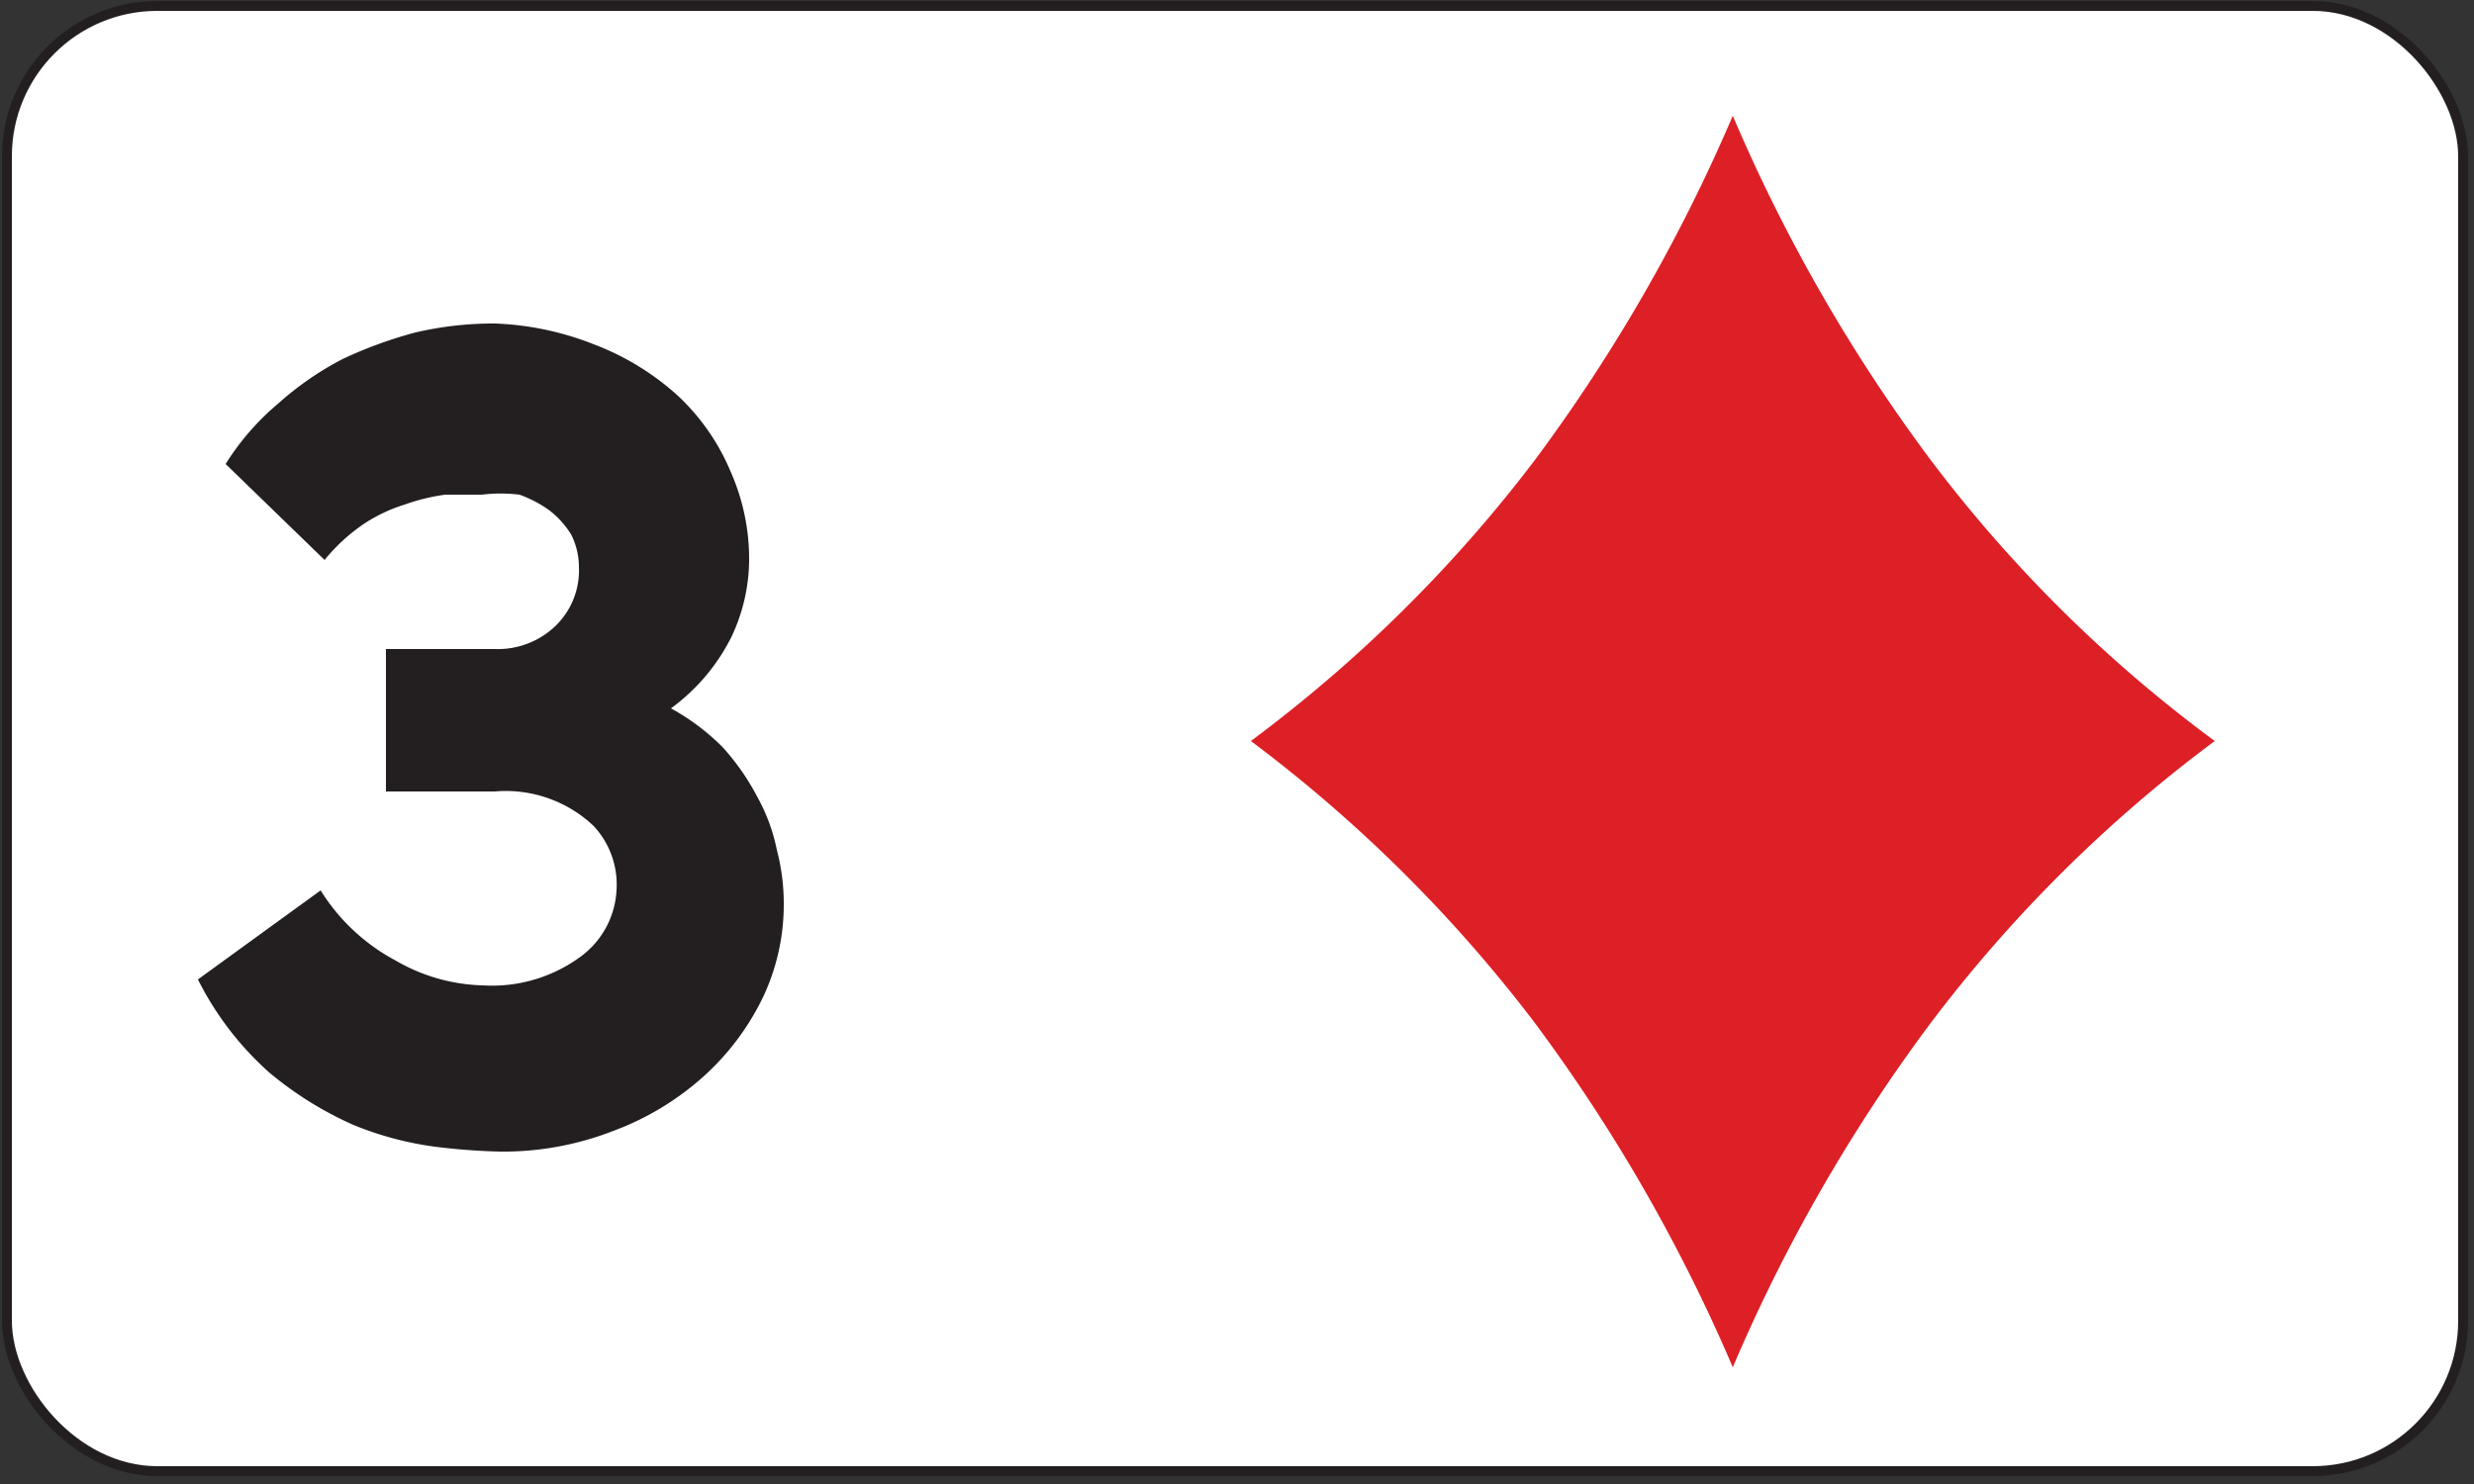<svg id="Layer_1" data-name="Layer 1" xmlns="http://www.w3.org/2000/svg" xmlns:xlink="http://www.w3.org/1999/xlink" viewBox="0 0 25 15"><rect x="0" y="0" width="25" height="15" fill="#333333" stroke="none"/><defs><style>.cls-1{fill:none;stroke:#231f20;stroke-miterlimit:10;stroke-width:0.1px;}.cls-2{fill:#fff;}.cls-3{isolation:isolate;}.cls-4{fill:#231f20;}.cls-5{clip-path:url(#clip-path);}.cls-6{fill:#dd1f26;}</style><clipPath id="clip-path"><rect class="cls-1" x="0.07" y="0.06" width="24.82" height="14.81" rx="1.52" ry="1.52"/></clipPath></defs><title>_</title><rect class="cls-2" x="0.07" y="0.06" width="24.82" height="14.81" rx="1.52" ry="1.52"/><g id="text3788" class="cls-3"><g class="cls-3"><path class="cls-4" d="M2.28,4.69a2.59,2.59,0,0,1,.53-.61,3.15,3.15,0,0,1,.65-.45,4.33,4.33,0,0,1,.74-.27A3.46,3.46,0,0,1,5,3.27a3,3,0,0,1,1,.21A2.67,2.67,0,0,1,6.85,4a2.22,2.22,0,0,1,.53.76,2.18,2.18,0,0,1,.19.91,1.84,1.84,0,0,1-.18.77,2,2,0,0,1-.61.72,2.28,2.28,0,0,1,.52.39,2.38,2.38,0,0,1,.35.5,1.86,1.86,0,0,1,.2.54,2.13,2.13,0,0,1,.07.55,2.19,2.19,0,0,1-.21.94,2.59,2.59,0,0,1-.6.8,2.84,2.84,0,0,1-.91.55,3.06,3.06,0,0,1-1.15.21,6.45,6.45,0,0,1-.66-.05,3.34,3.34,0,0,1-.82-.22,3.59,3.59,0,0,1-.85-.53A3.15,3.15,0,0,1,2,9.9L3.24,9A2,2,0,0,0,4,9.71a1.84,1.84,0,0,0,.88.25,1.51,1.51,0,0,0,1-.3A.89.89,0,0,0,6.23,9,.87.87,0,0,0,6,8.35,1.29,1.29,0,0,0,5,8H3.9V6.56H5a.84.84,0,0,0,.61-.23.78.78,0,0,0,.24-.6.73.73,0,0,0-.08-.33.92.92,0,0,0-.23-.25A1.26,1.26,0,0,0,5.25,5a1.58,1.58,0,0,0-.38,0L4.5,5a2,2,0,0,0-.41.1,1.6,1.6,0,0,0-.42.2,1.85,1.85,0,0,0-.39.36Z"/></g></g><g class="cls-5"><g id="layer1-2-6-8-2"><path id="dl-6-8-6" class="cls-6" d="M19.51,4.65a16.83,16.83,0,0,1-2-3.48,17.05,17.05,0,0,1-2,3.48,14.33,14.33,0,0,1-2.87,2.84,14.55,14.55,0,0,1,2.87,2.85,17.05,17.05,0,0,1,2,3.48,16.83,16.83,0,0,1,2-3.48,14.26,14.26,0,0,1,2.87-2.85A14,14,0,0,1,19.51,4.65Z"/></g></g><rect class="cls-1" x="0.07" y="0.06" width="24.82" height="14.81" rx="1.52" ry="1.52"/></svg>